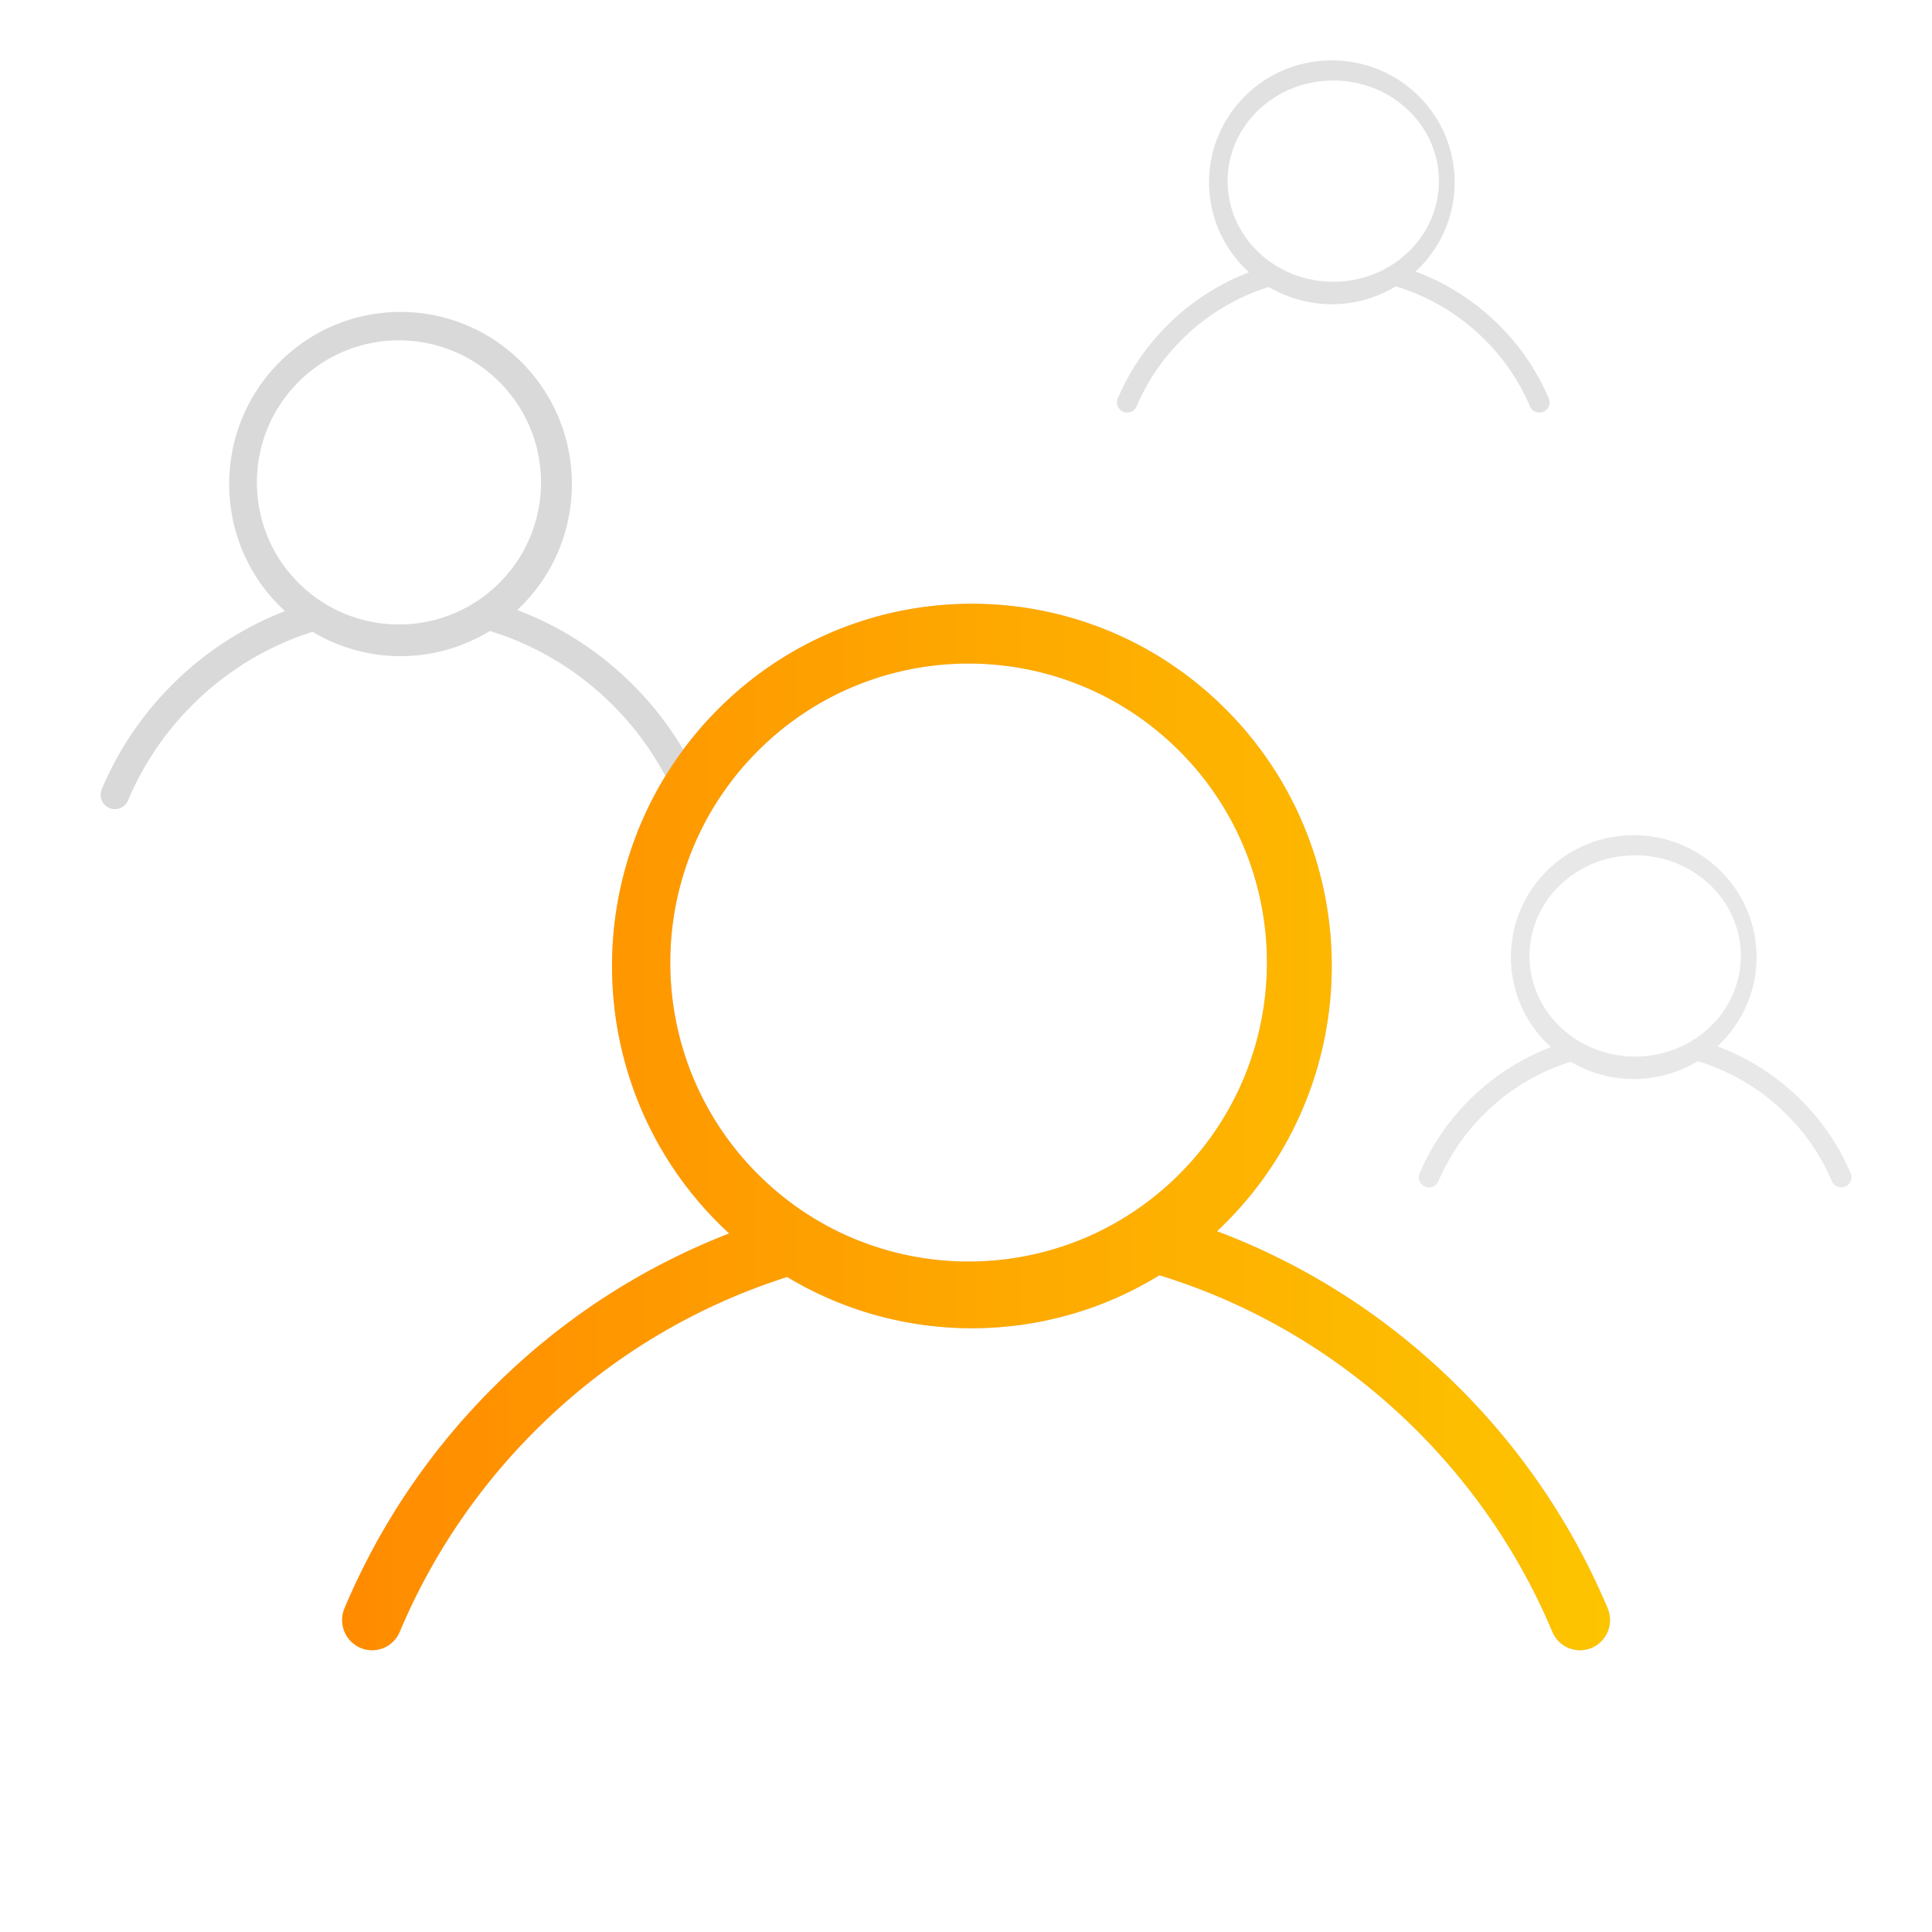 <svg width="192" height="192" viewBox="0 0 192 192" xmlns="http://www.w3.org/2000/svg" xmlns:xlink="http://www.w3.org/1999/xlink"><defs><linearGradient x1="0%" y1="100%" x2="100%" y2="100%" id="b"><stop stop-color="#FF8B00" offset="0%"/><stop stop-color="#FDC400" offset="100%"/></linearGradient><path d="M71.297 70.544c13.967-14.059 36.61-14.059 50.576 0 13.967 14.059 13.967 36.853 0 50.912-.305.307-.615.608-.928.902 8.84 3.33 17.132 8.576 24.243 15.734a68.438 68.438 0 0114.575 21.738 3.007 3.007 0 01-1.582 3.932 2.973 2.973 0 01-3.906-1.593 62.436 62.436 0 00-13.302-19.834c-7.454-7.504-16.329-12.704-25.753-15.601-11.31 6.963-25.63 7.02-36.99.172-9.219 2.928-17.894 8.071-25.203 15.429a62.436 62.436 0 00-13.302 19.834 2.973 2.973 0 01-3.906 1.593 3.007 3.007 0 01-1.582-3.932 68.438 68.438 0 0114.575-21.738c6.953-7 15.035-12.17 23.656-15.512a34.325 34.325 0 01-1.17-1.124c-13.967-14.06-13.967-36.853 0-50.912zm3.998 4.102c-11.578 11.604-11.578 30.418 0 42.022s30.35 11.604 41.927 0c11.578-11.604 11.578-30.418 0-42.022-11.577-11.604-30.349-11.604-41.927 0z" id="a"/></defs><g fill="none" fill-rule="evenodd"><path opacity=".8" d="M0 0h192v192H0z"/><path d="M27.76 36.01c6.651-6.68 17.434-6.68 24.084 0 6.651 6.68 6.651 17.509 0 24.188a17.37 17.37 0 01-.442.429 32.305 32.305 0 0111.544 7.476 32.511 32.511 0 016.941 10.327 1.428 1.428 0 01-.753 1.869 1.417 1.417 0 01-1.86-.757 29.66 29.66 0 00-6.334-9.424 29.459 29.459 0 00-12.264-7.412 16.992 16.992 0 01-17.614.082 29.458 29.458 0 00-12.002 7.33 29.66 29.66 0 00-6.334 9.424 1.417 1.417 0 01-1.86.757 1.428 1.428 0 01-.753-1.869 32.511 32.511 0 016.94-10.327 32.325 32.325 0 0111.265-7.37 16.33 16.33 0 01-.557-.535c-6.65-6.68-6.65-17.509 0-24.188zm1.904 1.948c-5.513 5.514-5.513 14.453 0 19.966 5.514 5.513 14.452 5.513 19.966 0 5.513-5.513 5.513-14.452 0-19.966-5.514-5.513-14.452-5.513-19.966 0z" fill="#D9D9D9" fill-rule="nonzero"/><path d="M153.728 86.548c4.767-4.73 12.494-4.73 17.26 0a12.053 12.053 0 01-.316 17.438 23.183 23.183 0 018.273 5.295 23.014 23.014 0 014.974 7.316 1.007 1.007 0 01-.54 1.323 1.02 1.02 0 01-1.333-.536 20.996 20.996 0 00-4.54-6.675 21.16 21.16 0 00-8.788-5.25 12.3 12.3 0 01-12.624.058 21.157 21.157 0 00-8.6 5.192 20.996 20.996 0 00-4.54 6.675 1.02 1.02 0 01-1.333.536 1.007 1.007 0 01-.54-1.323 23.014 23.014 0 014.974-7.316 23.194 23.194 0 018.073-5.22 12.053 12.053 0 01-.4-17.512zm1.347 1.38c-4.1 3.906-4.1 10.238 0 14.143 4.1 3.905 10.75 3.905 14.85 0s4.1-10.237 0-14.142c-4.1-3.905-10.75-3.905-14.85 0z" fill="#D9D9D9" fill-rule="nonzero" opacity=".6"/><path d="M123.728 9.548c4.767-4.73 12.494-4.73 17.26 0a12.053 12.053 0 01-.316 17.438 23.183 23.183 0 018.273 5.295 23.015 23.015 0 014.974 7.316 1.007 1.007 0 01-.54 1.323 1.02 1.02 0 01-1.333-.536 20.996 20.996 0 00-4.54-6.675 21.16 21.16 0 00-8.788-5.25 12.3 12.3 0 01-12.624.058 21.157 21.157 0 00-8.6 5.192 20.996 20.996 0 00-4.54 6.675 1.02 1.02 0 01-1.333.536 1.007 1.007 0 01-.54-1.323 23.015 23.015 0 014.974-7.316 23.194 23.194 0 018.073-5.22 12.053 12.053 0 01-.4-17.512zm1.347 1.38c-4.1 3.906-4.1 10.238 0 14.143 4.1 3.905 10.75 3.905 14.85 0s4.1-10.237 0-14.142c-4.1-3.905-10.75-3.905-14.85 0z" fill="#D9D9D9" fill-rule="nonzero" opacity=".8"/><g fill-rule="nonzero"><use fill="#D9D9D9" xlink:href="#a"/><use fill="url(#b)" xlink:href="#a"/></g></g></svg>